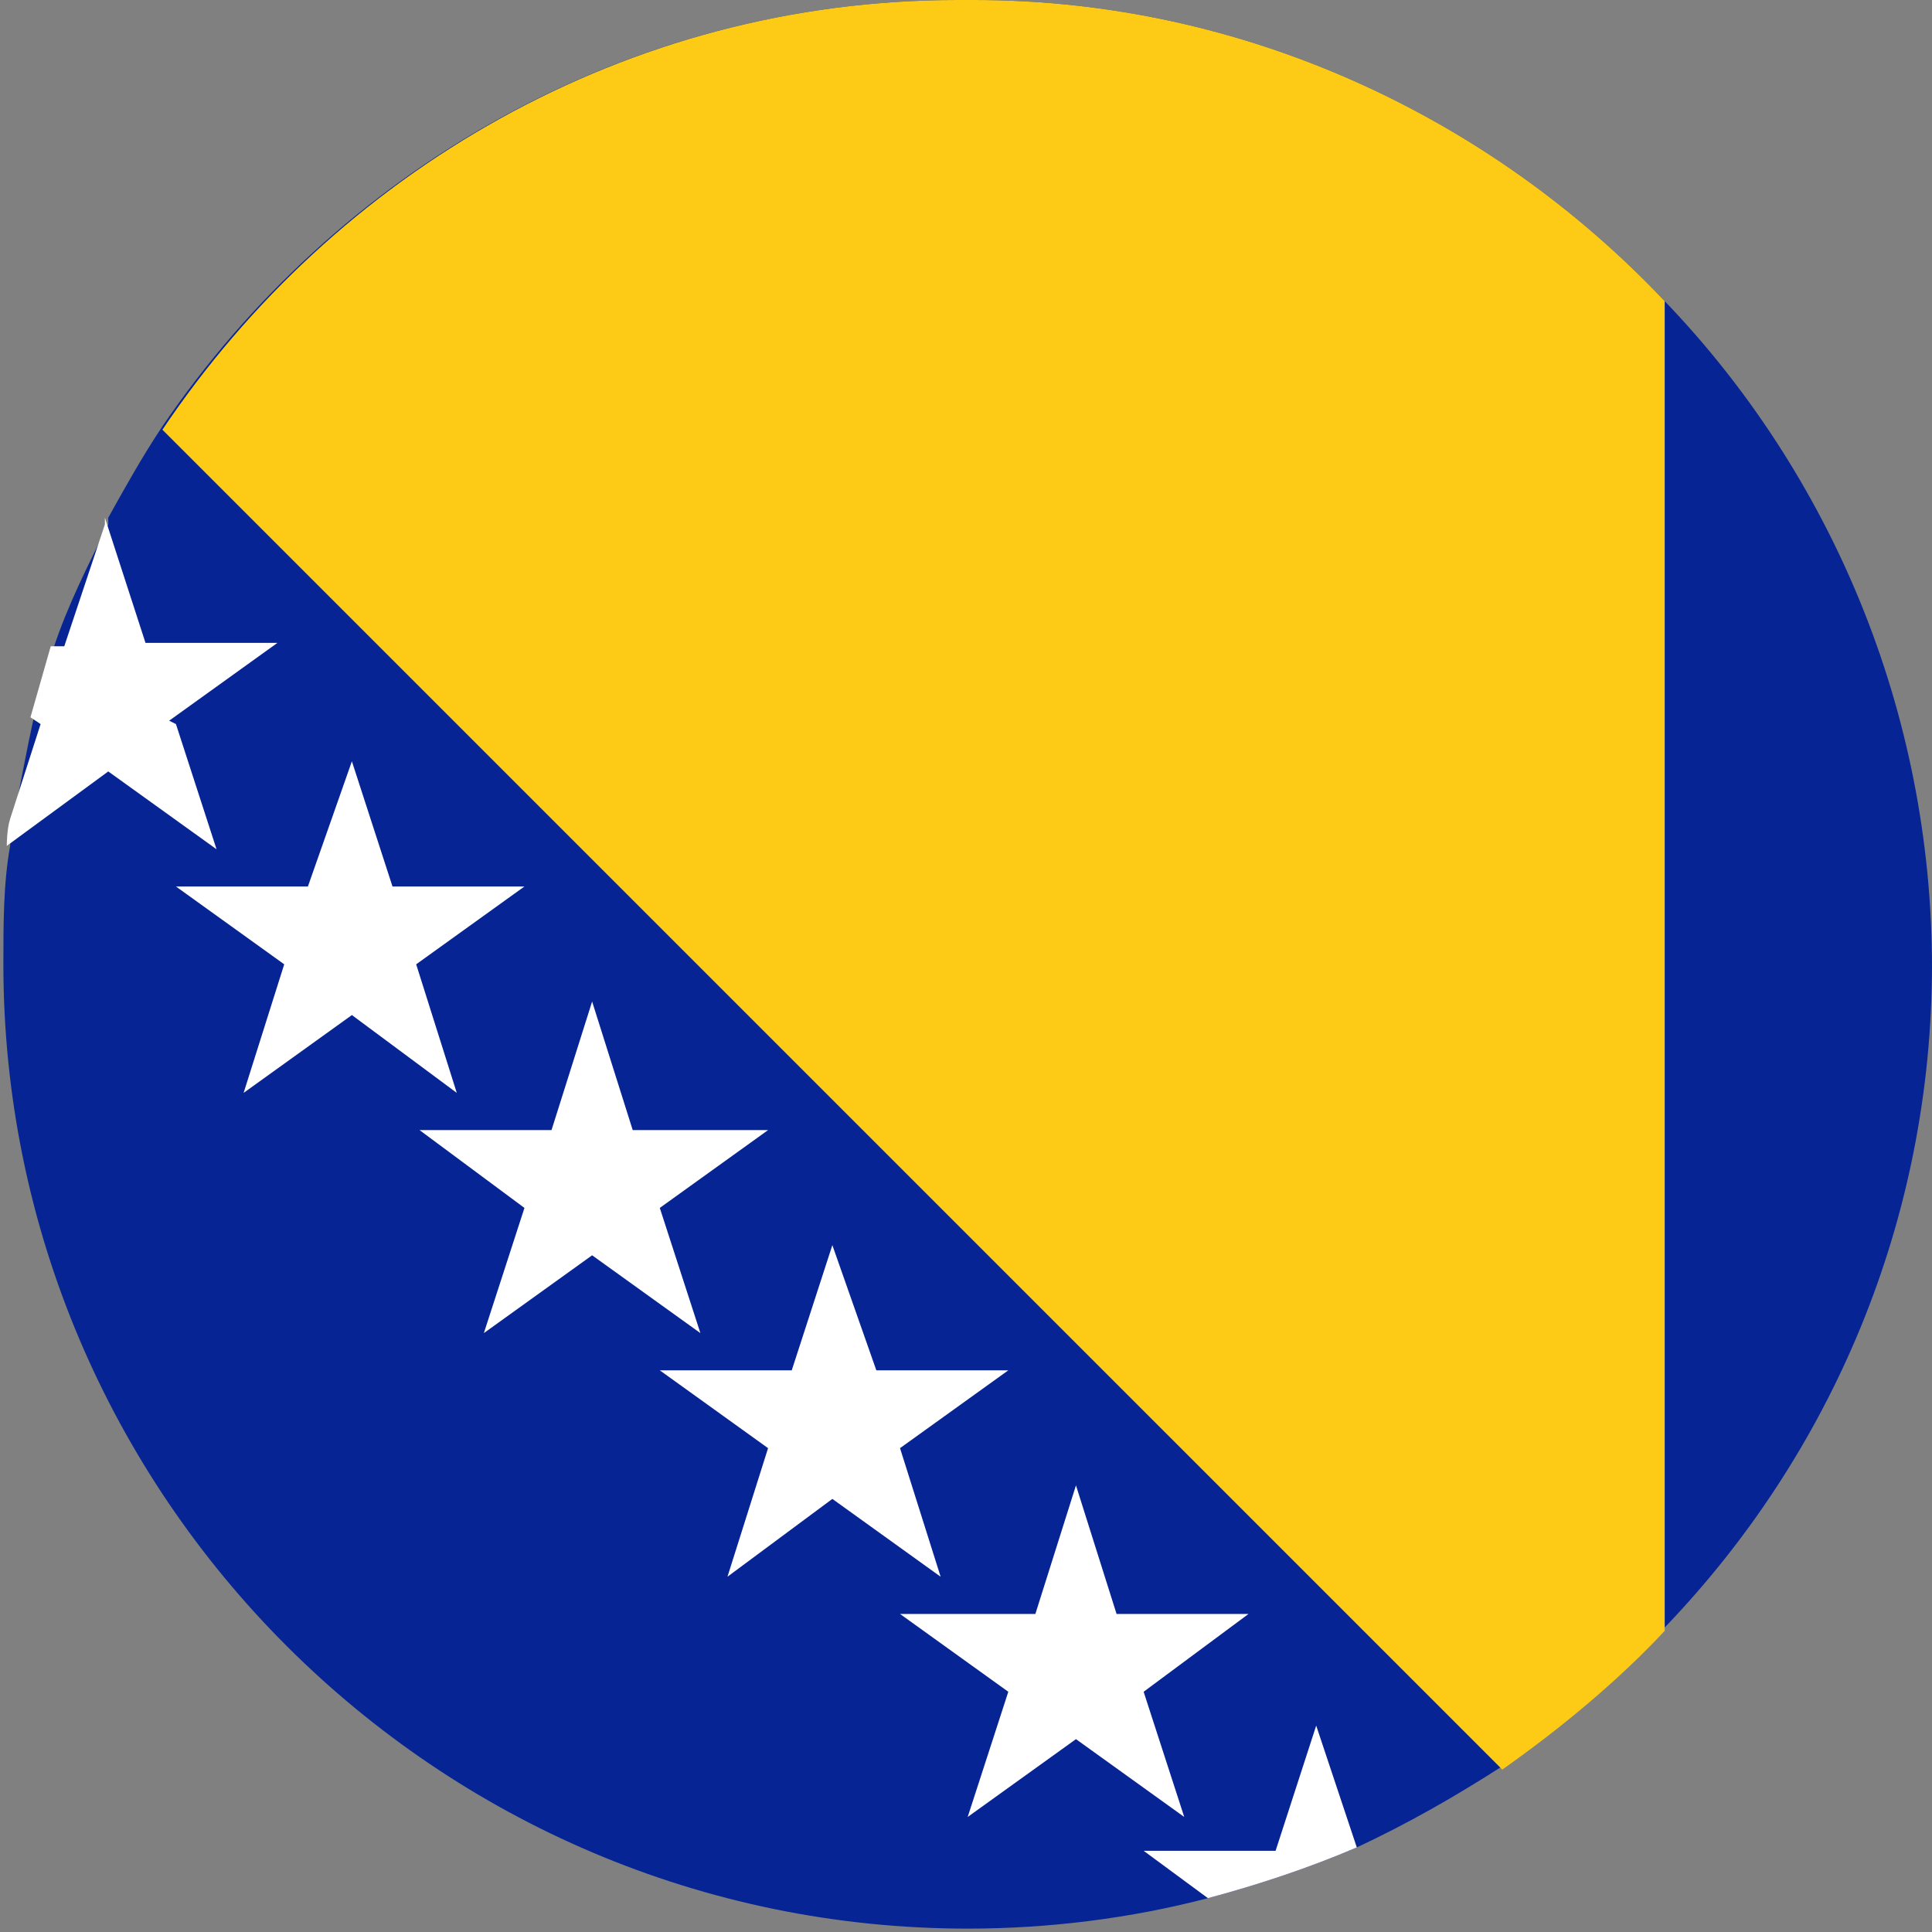 <?xml version="1.0" encoding="UTF-8"?><svg xmlns="http://www.w3.org/2000/svg" viewBox="0 0 5.71 5.71"><rect x="0" y="0" width="5.71" height="5.71" fill="#808080" stroke="none"/><defs><style>.d{fill:#fdca16;}.e{fill:#fff;}.f{fill:#062493;}</style></defs><g id="a"/><g id="b"><g id="c"><g><path class="f" d="M5.71,2.85c0,.76-.3,1.45-.79,1.96-.14,.15-.31,.29-.48,.41-.14,.09-.28,.17-.43,.24-.14,.06-.29,.11-.44,.15-.23,.06-.47,.09-.71,.09-1.57,0-2.85-1.28-2.85-2.85,0-.12,0-.24,.02-.35,0-.03,0-.05,.01-.08,.02-.1,.04-.21,.06-.3,.02-.07,.04-.14,.06-.21,.04-.12,.1-.24,.16-.36v-.02h0c.05-.09,.1-.18,.16-.27C.99,.51,1.85,0,2.83,0h.05c.8,0,1.53,.35,2.04,.89,.49,.51,.79,1.21,.79,1.97Z"/><path class="d" d="M4.92,.89v3.93c-.14,.15-.31,.29-.48,.41L.48,1.27C.99,.51,1.85,0,2.83,0h.05c.8,0,1.53,.35,2.04,.89Z"/><g><path class="e" d="M4.01,5.46c-.14,.06-.29,.11-.44,.15l-.19-.14h.39l.12-.37,.12,.36Z"/><polygon class="e" points="3.18 4.39 3.3 4.77 3.69 4.77 3.38 5 3.5 5.37 3.18 5.14 2.86 5.37 2.98 5 2.66 4.77 3.06 4.77 3.18 4.39"/><polygon class="e" points="2.46 3.68 2.59 4.05 2.98 4.05 2.66 4.28 2.78 4.66 2.46 4.43 2.15 4.66 2.27 4.28 1.95 4.05 2.34 4.05 2.46 3.68"/><polygon class="e" points="1.75 2.96 1.87 3.34 2.27 3.34 1.95 3.57 2.07 3.94 1.75 3.71 1.43 3.94 1.55 3.57 1.24 3.34 1.63 3.34 1.75 2.96"/><polygon class="e" points="1.04 2.25 1.16 2.62 1.55 2.62 1.23 2.85 1.35 3.23 1.04 3 .72 3.23 .84 2.85 .52 2.62 .91 2.62 1.04 2.25"/><path class="e" d="M.52,2.14l.12,.37-.32-.23L.02,2.5s0-.05,.01-.08l.09-.28-.03-.02c.02-.07,.04-.14,.06-.21h.04l.12-.36v-.02h0l.12,.37h.39l-.32,.23Z"/></g></g></g></g></svg>
